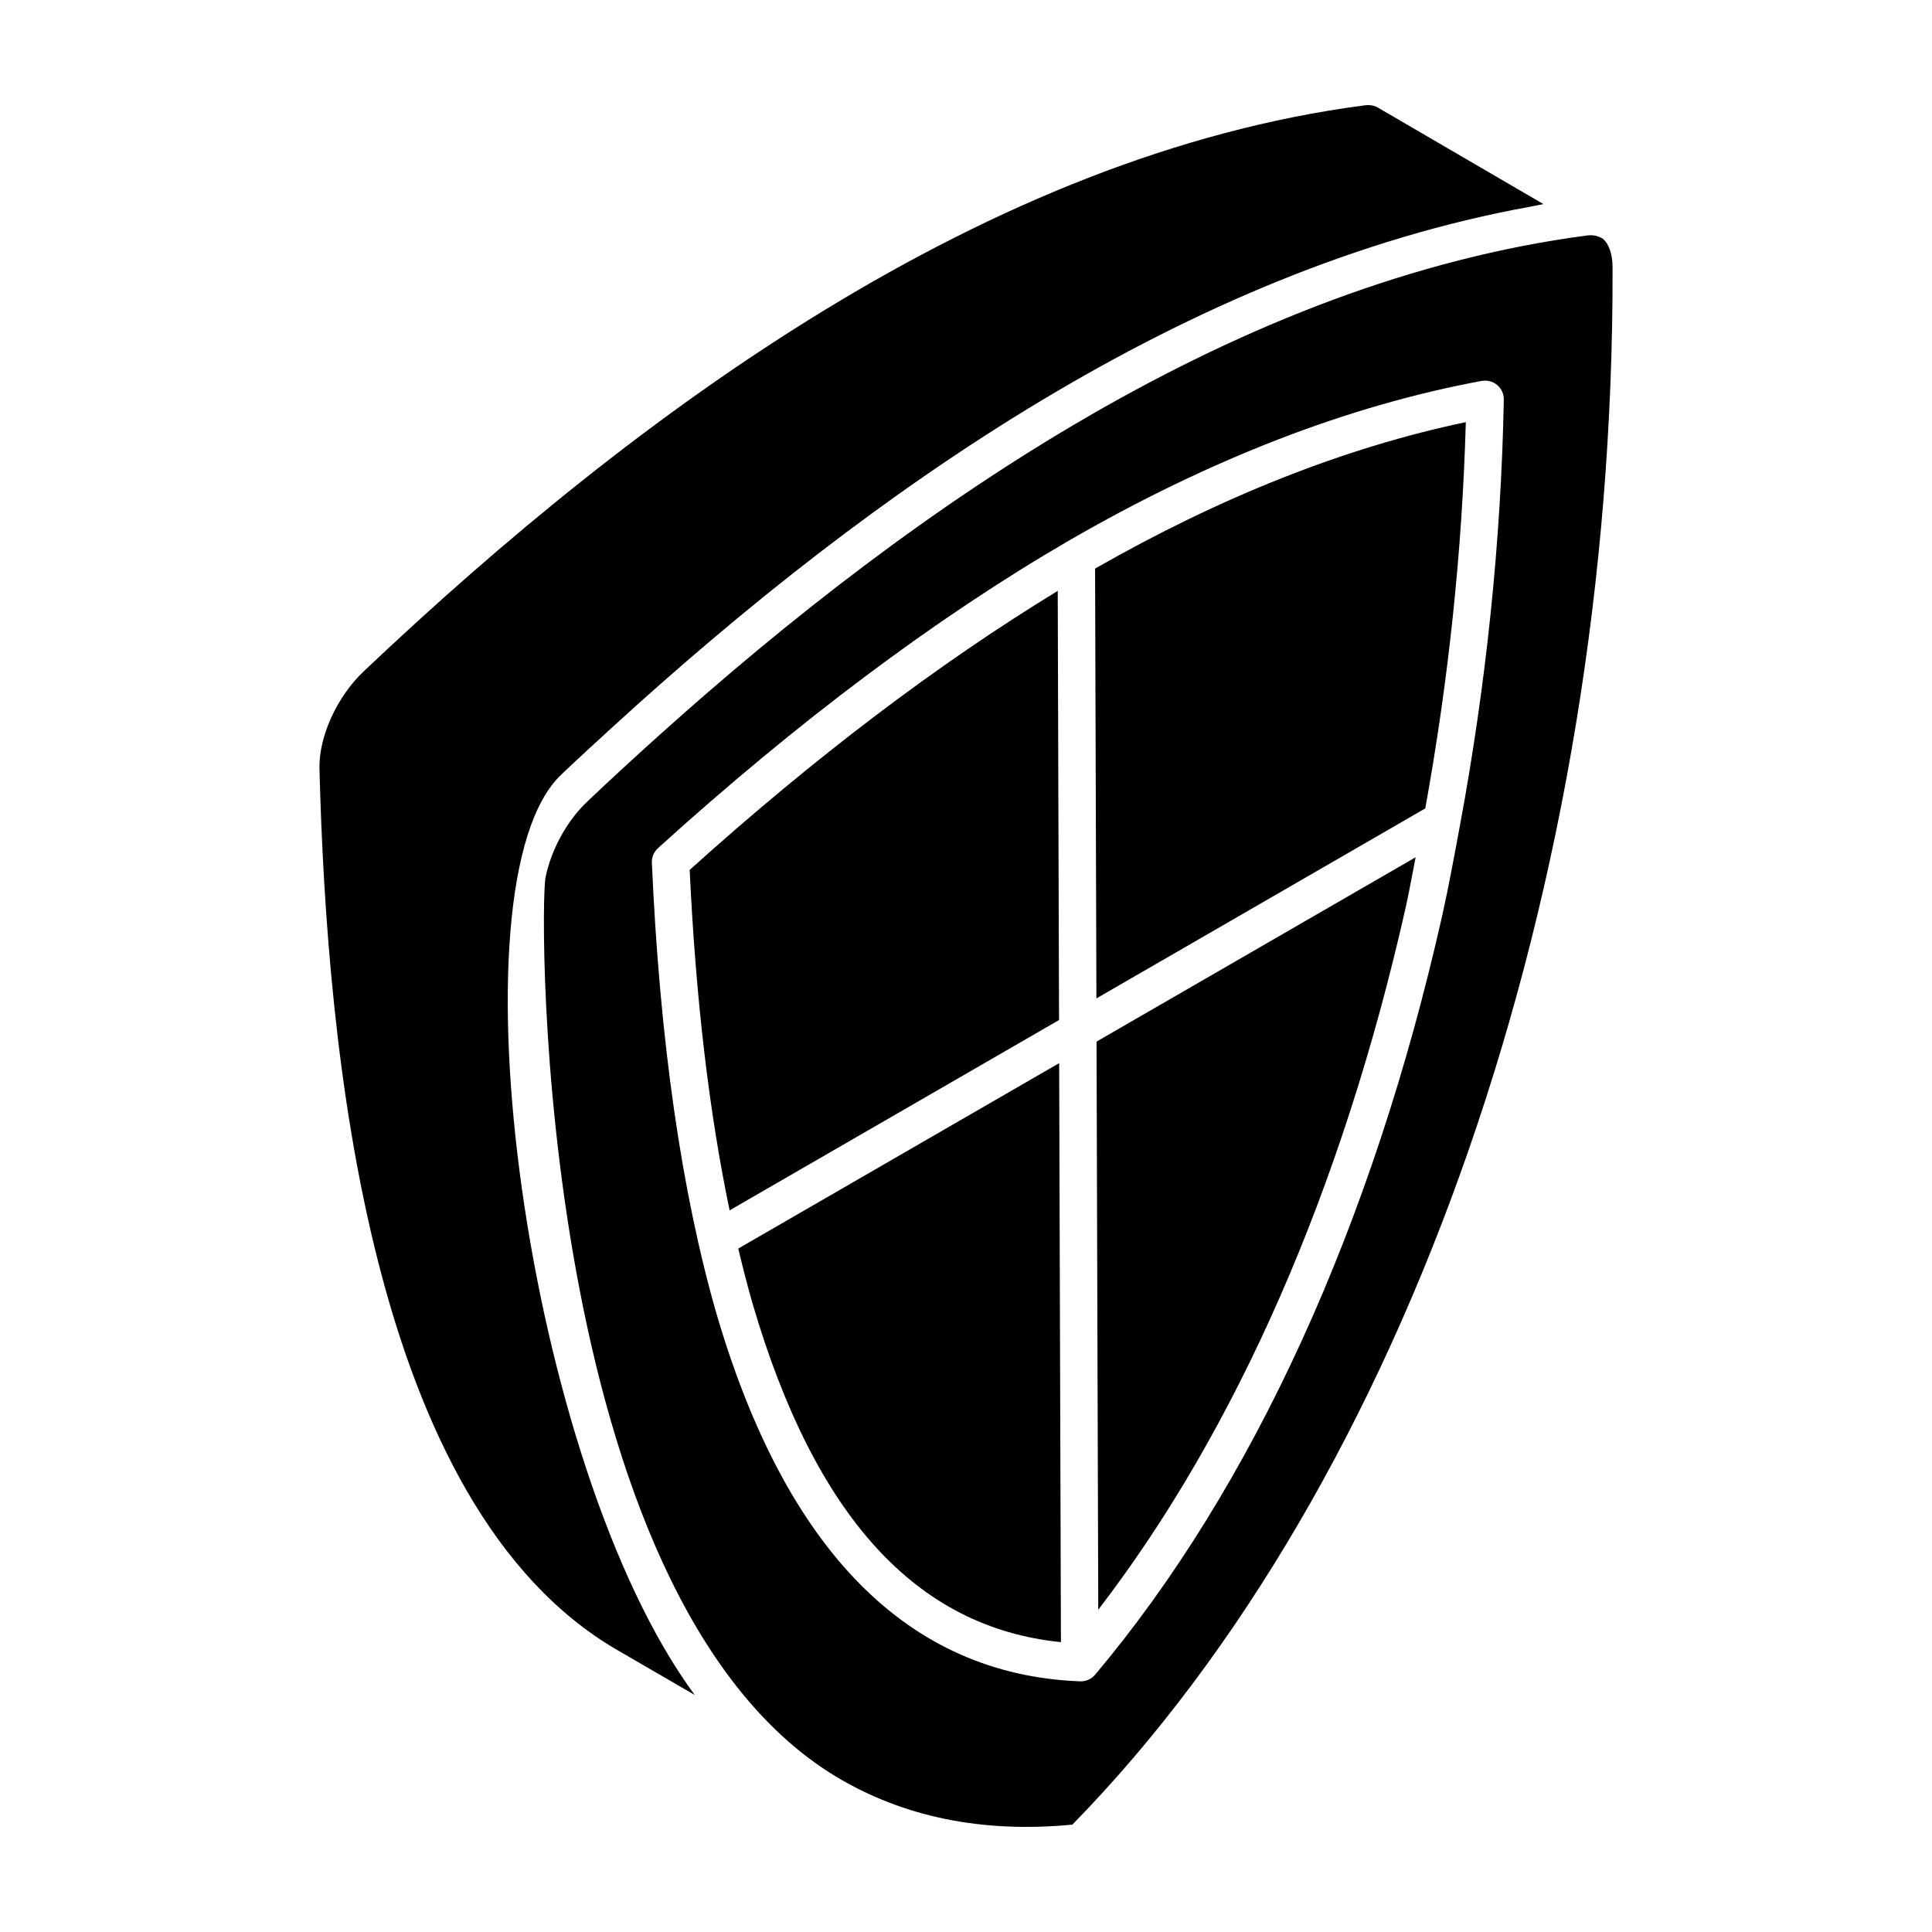 <?xml version="1.0" encoding="UTF-8"?>
<!-- Uploaded to: ICON Repo, www.svgrepo.com, Generator: ICON Repo Mixer Tools -->
<svg fill="#000000" width="800px" height="800px" version="1.1" viewBox="144 144 512 512" xmlns="http://www.w3.org/2000/svg">
 <g>
  <path d="m339.65 474.88c1.195 5.019 2.445 9.926 3.793 14.602 16.559 56.445 43.348 85.812 81.715 89.703l-0.469-153.44z"/>
  <path d="m424.31 300.59c-31.777 19.379-64.387 44.074-97.539 73.945 1.59 33.949 5.141 64.164 10.582 90.223l87.305-50.438z"/>
  <path d="m568.89 207.38c-0.398-0.348-0.883-0.531-1.375-0.707-0.238-0.09-0.48-0.176-0.758-0.227-0.562-0.098-1.164-0.141-1.844-0.066-0.051 0.004-0.094-0.004-0.145 0-92.035 12.035-177.59 70.945-246.09 132.48-6.344 5.707-12.703 11.543-19.078 17.598-5.492 5.191-9.59 12.949-11.027 20.066-1.684 8.57-2.305 190.16 76.824 238.2 17.805 10.754 38.824 15.137 62.797 12.82 88.801-90.812 143.61-248.68 143.15-412.56 0.012-3.457-0.879-6.215-2.457-7.598zm-37.922 155.02c-0.027 0.145-0.043 0.281-0.082 0.422-1.469 7.918-2.906 15.844-4.652 23.68-18.484 82.137-50.297 151.74-92.008 201.3-0.977 1.168-2.383 1.77-3.797 1.77h-0.094c-0.059 0-0.113 0-0.168-0.004-0.008 0-0.012 0.004-0.02 0.004h-0.016c-0.016 0-0.027-0.008-0.043-0.008-45.398-1.785-77.754-34.516-96.176-97.293-9.312-32.293-15.086-72.527-17.16-119.62-0.062-1.477 0.531-2.902 1.629-3.894 37.152-33.656 73.711-61.031 108.66-81.359 37.605-21.758 74.281-35.906 109.62-42.453 3.203-0.555 5.926 1.918 5.867 4.973-0.73 37.84-4.723 75.539-11.559 112.48z"/>
  <path d="m292.81 349.21c4.738-4.496 9.469-8.836 14.191-13.141 68.344-62.367 151.86-120.85 242.51-137.29 1.168-0.211 2.352-0.492 3.519-0.688l-44.066-25.688c-0.941-0.488-2.082-0.664-3.394-0.477-99.727 13.008-192.65 81.23-265.27 150.07-7.023 6.68-11.82 17.234-11.645 25.66 1.965 75.395 13.262 195.46 78.875 233.59l20.59 11.945c-44.883-60.809-65.512-215.62-35.309-243.98z"/>
  <path d="m434.56 408.59 87.152-50.352c6.106-33.648 9.781-67.934 10.746-102.37-31.871 6.68-64.883 19.738-98.25 38.812z"/>
  <path d="m435.05 570.59c36.52-47.488 64.66-111.4 81.508-186.26 0.969-4.352 1.715-8.77 2.598-13.145l-84.562 48.852z"/>
 </g>
</svg>